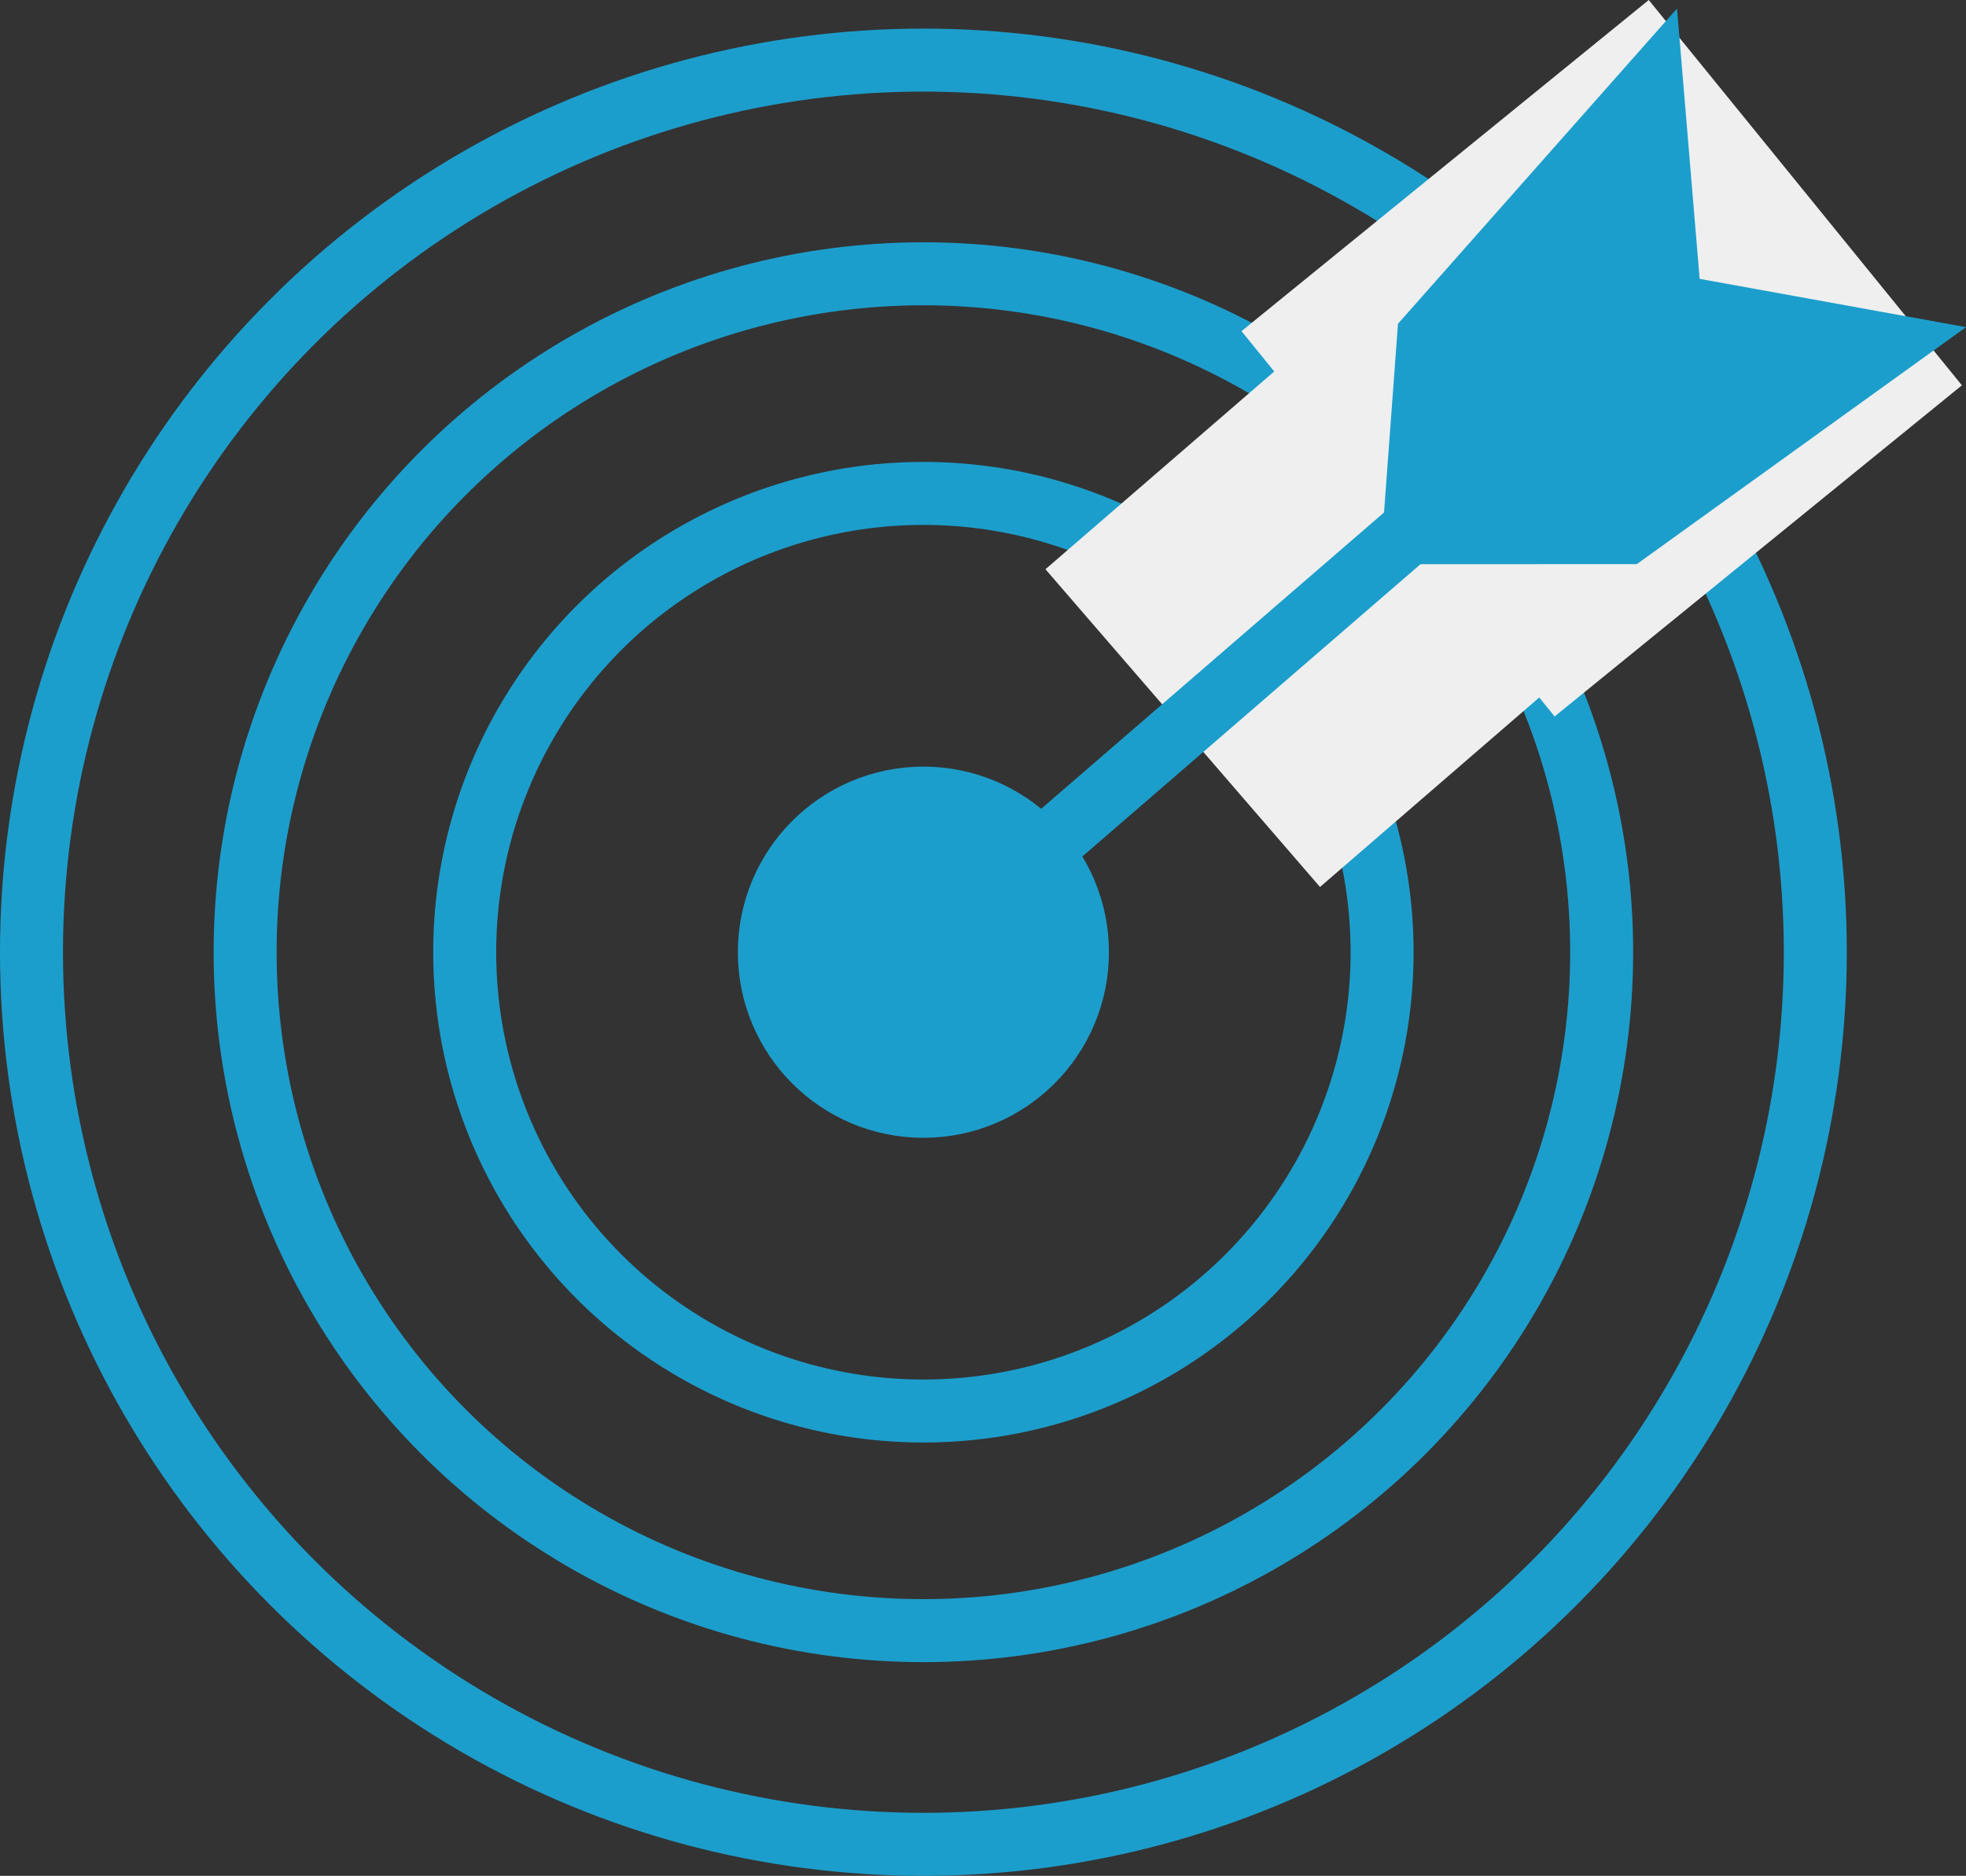 <svg xmlns="http://www.w3.org/2000/svg" width="93.646" height="89.33" viewBox="0 0 93.646 89.33">
  <rect x="0" y="0" width="93.646" height="89.33" fill="#333333" stroke="none"/>
  <g id="Layer_2" data-name="Layer 2" transform="translate(1.5 2.861)">
    <g id="Layer_3" data-name="Layer 3" transform="translate(0 0.001)">
      <circle id="Ellipse_13" data-name="Ellipse 13" cx="21.849" cy="21.849" r="21.849" transform="translate(20.635 20.635)" fill="none" stroke="#1c9ecc" stroke-miterlimit="10" stroke-width="3"/>
      <ellipse id="Ellipse_14" data-name="Ellipse 14" cx="32.308" cy="32.308" rx="32.308" ry="32.308" transform="translate(10.176 10.176)" fill="none" stroke="#1c9ecc" stroke-miterlimit="10" stroke-width="3"/>
      <ellipse id="Ellipse_15" data-name="Ellipse 15" cx="42.484" cy="42.484" rx="42.484" ry="42.484" transform="translate(0)" fill="none" stroke="#1c9ecc" stroke-miterlimit="10" stroke-width="3"/>
      <ellipse id="Ellipse_16" data-name="Ellipse 16" cx="6.838" cy="6.838" rx="6.838" ry="6.838" transform="translate(35.646 35.646)" fill="#1c9ecc" stroke="#1c9ecc" stroke-miterlimit="10" stroke-width="4"/>
      <path id="Path_10692" data-name="Path 10692" d="M197.51,84.21l6.157-5.321,8.619-7.449h0" transform="translate(-142.673 -52.398)" fill="#231f20" stroke="#efefef" stroke-miterlimit="10" stroke-width="20"/>
      <line id="Line_86" data-name="Line 86" transform="translate(76.776 12.187)" fill="none" stroke="#231f20" stroke-miterlimit="10" stroke-width="4"/>
      <path id="Path_10693" data-name="Path 10693" d="M169.88,93.344,191.306,74.83h0" transform="translate(-122.793 -54.837)" fill="#1c9ecc" stroke="#1c9ecc" stroke-miterlimit="10" stroke-width="3"/>
      <path id="Path_10694" data-name="Path 10694" d="M242.07,21.46l14.916,18.349h0" transform="translate(-174.735 -16.437)" fill="#231f20" stroke="#efefef" stroke-miterlimit="10" stroke-width="25"/>
      <path id="Path_10695" data-name="Path 10695" d="M246.27,24.464l.637-8.628L256.651,4.83l.816,9.741,9.562,1.733-11.337,8.159Z" transform="translate(-179.873 -2.459)" fill="#1c9ecc" stroke="#1c9ecc" stroke-miterlimit="10" stroke-width="4"/>
    </g>
  </g>
</svg>
